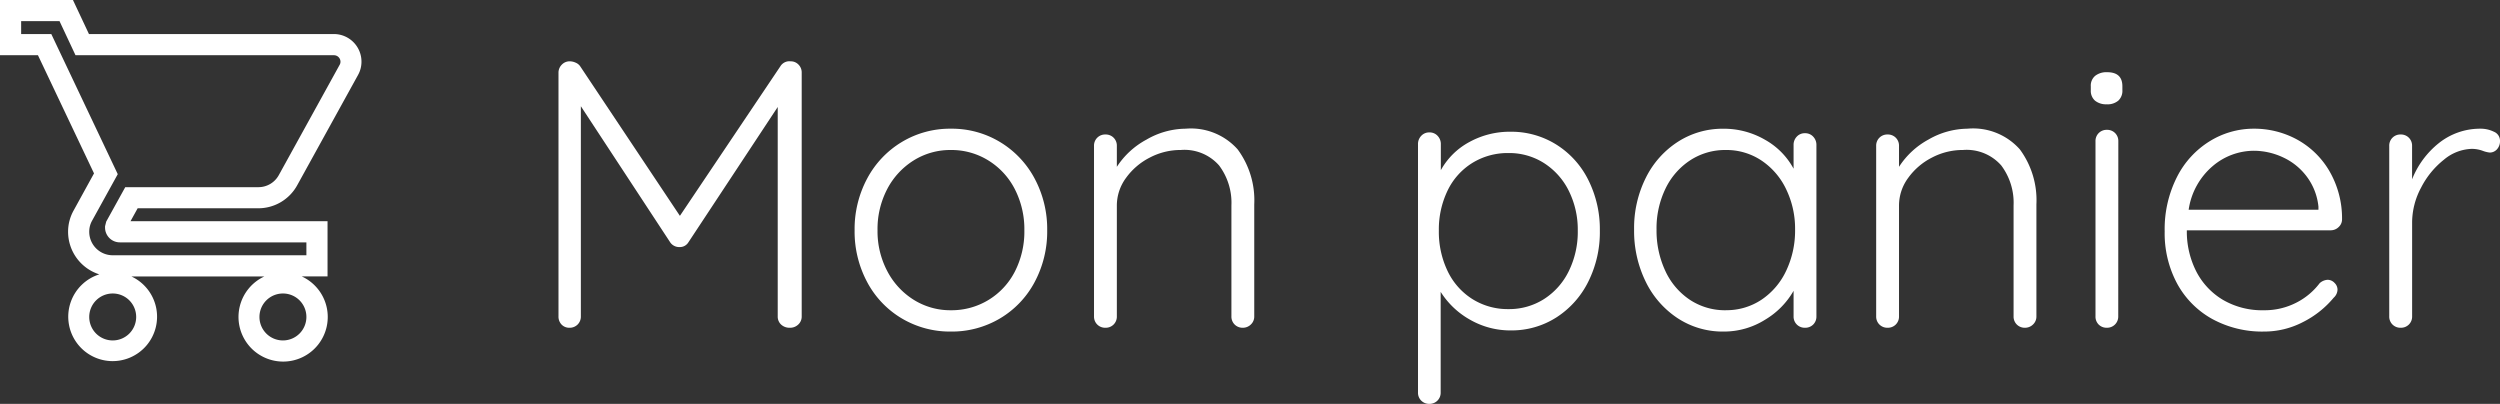 <svg xmlns="http://www.w3.org/2000/svg" width="118.23" height="19.1" viewBox="0 0 118.23 19.1">
  <rect x="0" y="0" width="118.23" height="19.1" fill="#333333" stroke="none"/>
  <g id="mon_panier" data-name="mon panier" transform="translate(-1705.5 -40.5)">
    <path id="Tracé_1224" data-name="Tracé 1224" d="M-81.108-12.6a.5.5,0,0,1,.369.153.525.525,0,0,1,.153.387V-.54a.509.509,0,0,1-.162.387.555.555,0,0,1-.4.153.579.579,0,0,1-.414-.153A.509.509,0,0,1-81.72-.54v-9.9l-4.23,6.408a.468.468,0,0,1-.414.216H-86.4a.515.515,0,0,1-.4-.216l-4.23-6.444V-.54a.525.525,0,0,1-.153.387A.525.525,0,0,1-91.566,0a.5.5,0,0,1-.378-.153.542.542,0,0,1-.144-.387V-12.06a.533.533,0,0,1,.153-.378.509.509,0,0,1,.387-.162.676.676,0,0,1,.27.063.483.483,0,0,1,.216.171l4.716,7.074,4.752-7.074A.5.5,0,0,1-81.108-12.6Zm12.132,7.992A5.061,5.061,0,0,1-69.57-2.16,4.386,4.386,0,0,1-71.208-.441,4.456,4.456,0,0,1-73.53.18a4.456,4.456,0,0,1-2.322-.621A4.387,4.387,0,0,1-77.49-2.16a5.061,5.061,0,0,1-.594-2.448,5.061,5.061,0,0,1,.594-2.448,4.451,4.451,0,0,1,1.638-1.728,4.407,4.407,0,0,1,2.322-.63,4.407,4.407,0,0,1,2.322.63A4.451,4.451,0,0,1-69.57-7.056,5.061,5.061,0,0,1-68.976-4.608Zm-1.08,0a4.145,4.145,0,0,0-.45-1.944,3.42,3.42,0,0,0-1.251-1.359,3.306,3.306,0,0,0-1.773-.495,3.261,3.261,0,0,0-1.764.495,3.508,3.508,0,0,0-1.251,1.359A4.079,4.079,0,0,0-77-4.608a4.04,4.04,0,0,0,.459,1.926,3.508,3.508,0,0,0,1.251,1.359,3.261,3.261,0,0,0,1.764.495,3.352,3.352,0,0,0,1.773-.486,3.357,3.357,0,0,0,1.251-1.35A4.145,4.145,0,0,0-70.056-4.608Zm7.632-4.806a2.955,2.955,0,0,1,2.457.981,4.048,4.048,0,0,1,.783,2.6V-.54a.509.509,0,0,1-.162.387A.533.533,0,0,1-59.724,0a.525.525,0,0,1-.387-.153.524.524,0,0,1-.153-.387V-5.778a2.941,2.941,0,0,0-.585-1.9,2.18,2.18,0,0,0-1.809-.729,3.138,3.138,0,0,0-1.467.36,3.138,3.138,0,0,0-1.125.963,2.2,2.2,0,0,0-.432,1.305V-.54a.525.525,0,0,1-.153.387A.525.525,0,0,1-66.222,0a.525.525,0,0,1-.387-.153.525.525,0,0,1-.153-.387V-8.6a.525.525,0,0,1,.153-.387.525.525,0,0,1,.387-.153.525.525,0,0,1,.387.153.525.525,0,0,1,.153.387v.99a3.818,3.818,0,0,1,1.4-1.287A3.747,3.747,0,0,1-62.424-9.414Zm15.354.144a4.015,4.015,0,0,1,2.16.6,4.152,4.152,0,0,1,1.521,1.674,5.191,5.191,0,0,1,.549,2.4,5.23,5.23,0,0,1-.549,2.421A4.239,4.239,0,0,1-44.9-.486a3.927,3.927,0,0,1-2.151.612,3.819,3.819,0,0,1-1.917-.5,3.885,3.885,0,0,1-1.4-1.323V3.06a.524.524,0,0,1-.153.387A.525.525,0,0,1-50.9,3.6a.525.525,0,0,1-.387-.153.524.524,0,0,1-.153-.387V-8.676a.555.555,0,0,1,.153-.4.509.509,0,0,1,.387-.162.509.509,0,0,1,.387.162.555.555,0,0,1,.153.4v1.224a3.355,3.355,0,0,1,1.35-1.332A3.961,3.961,0,0,1-47.07-9.27Zm-.09,8.388a3.06,3.06,0,0,0,1.683-.477,3.261,3.261,0,0,0,1.17-1.323,4.208,4.208,0,0,0,.423-1.908,4.111,4.111,0,0,0-.423-1.881,3.275,3.275,0,0,0-1.17-1.314,3.06,3.06,0,0,0-1.683-.477,3.182,3.182,0,0,0-1.71.468,3.128,3.128,0,0,0-1.17,1.305,4.227,4.227,0,0,0-.414,1.9,4.284,4.284,0,0,0,.414,1.908,3.177,3.177,0,0,0,1.17,1.323A3.137,3.137,0,0,0-47.16-.882ZM-33.138-9.2a.509.509,0,0,1,.387.162.555.555,0,0,1,.153.4v8.1a.524.524,0,0,1-.153.387A.525.525,0,0,1-33.138,0a.524.524,0,0,1-.387-.153.524.524,0,0,1-.153-.387V-1.746a3.772,3.772,0,0,1-1.35,1.368A3.653,3.653,0,0,1-36.99.18a3.875,3.875,0,0,1-2.169-.63,4.33,4.33,0,0,1-1.512-1.728,5.438,5.438,0,0,1-.549-2.466A5.31,5.31,0,0,1-40.662-7.1a4.276,4.276,0,0,1,1.521-1.7,3.9,3.9,0,0,1,2.133-.612,3.876,3.876,0,0,1,1.98.522,3.438,3.438,0,0,1,1.35,1.368V-8.64a.555.555,0,0,1,.153-.4A.509.509,0,0,1-33.138-9.2Zm-3.744,8.37A2.979,2.979,0,0,0-35.2-1.323a3.354,3.354,0,0,0,1.17-1.368,4.42,4.42,0,0,0,.423-1.953,4.28,4.28,0,0,0-.423-1.908A3.366,3.366,0,0,0-35.2-7.911a2.979,2.979,0,0,0-1.683-.495,3.019,3.019,0,0,0-1.683.486,3.313,3.313,0,0,0-1.17,1.341,4.306,4.306,0,0,0-.423,1.935,4.5,4.5,0,0,0,.414,1.953,3.29,3.29,0,0,0,1.161,1.368A3.009,3.009,0,0,0-36.882-.828Zm11.448-8.586a2.955,2.955,0,0,1,2.457.981,4.048,4.048,0,0,1,.783,2.6V-.54a.509.509,0,0,1-.162.387A.533.533,0,0,1-22.734,0a.525.525,0,0,1-.387-.153.525.525,0,0,1-.153-.387V-5.778a2.941,2.941,0,0,0-.585-1.9,2.18,2.18,0,0,0-1.809-.729,3.138,3.138,0,0,0-1.467.36,3.138,3.138,0,0,0-1.125.963,2.2,2.2,0,0,0-.432,1.305V-.54a.524.524,0,0,1-.153.387A.524.524,0,0,1-29.232,0a.524.524,0,0,1-.387-.153.525.525,0,0,1-.153-.387V-8.6a.525.525,0,0,1,.153-.387.525.525,0,0,1,.387-.153.525.525,0,0,1,.387.153.525.525,0,0,1,.153.387v.99A3.818,3.818,0,0,1-27.3-8.9,3.747,3.747,0,0,1-25.434-9.414Zm7.11,8.874a.525.525,0,0,1-.153.387A.524.524,0,0,1-18.864,0a.525.525,0,0,1-.387-.153A.525.525,0,0,1-19.4-.54V-8.82a.525.525,0,0,1,.153-.387.525.525,0,0,1,.387-.153.525.525,0,0,1,.387.153.525.525,0,0,1,.153.387Zm-.54-10.026a.828.828,0,0,1-.558-.171.618.618,0,0,1-.2-.495v-.18a.605.605,0,0,1,.207-.5.864.864,0,0,1,.567-.171q.72,0,.72.666v.18a.633.633,0,0,1-.189.495A.792.792,0,0,1-18.864-10.566ZM-7.74-5.13a.489.489,0,0,1-.162.369.533.533,0,0,1-.378.153h-6.8a4.159,4.159,0,0,0,.441,1.935,3.332,3.332,0,0,0,1.26,1.35,3.669,3.669,0,0,0,1.935.495A3.273,3.273,0,0,0-9.9-1.188a3.189,3.189,0,0,0,1.1-.918.609.609,0,0,1,.378-.162.448.448,0,0,1,.324.144.448.448,0,0,1,.144.324.534.534,0,0,1-.18.378A4.53,4.53,0,0,1-9.585-.27,3.972,3.972,0,0,1-11.43.18a4.93,4.93,0,0,1-2.448-.594,4.21,4.21,0,0,1-1.656-1.665,5.019,5.019,0,0,1-.594-2.475,5.45,5.45,0,0,1,.585-2.583,4.219,4.219,0,0,1,1.557-1.692,3.948,3.948,0,0,1,2.07-.585,4.239,4.239,0,0,1,2.025.5A3.987,3.987,0,0,1-8.352-7.434,4.451,4.451,0,0,1-7.74-5.13Zm-4.176-3.24a3.016,3.016,0,0,0-1.935.72,3.336,3.336,0,0,0-1.143,2.07h6.138v-.144A2.839,2.839,0,0,0-9.4-7.137a2.931,2.931,0,0,0-1.125-.918A3.264,3.264,0,0,0-11.916-8.37Zm10.71-1.044a1.429,1.429,0,0,1,.648.144.461.461,0,0,1,.288.432.567.567,0,0,1-.144.4.454.454,0,0,1-.342.153,1.376,1.376,0,0,1-.351-.09A1.52,1.52,0,0,0-1.6-8.46a2.143,2.143,0,0,0-1.323.513,4,4,0,0,0-1.08,1.323,3.505,3.505,0,0,0-.423,1.638V-.54a.525.525,0,0,1-.153.387A.525.525,0,0,1-4.968,0a.525.525,0,0,1-.387-.153A.525.525,0,0,1-5.508-.54V-8.6a.525.525,0,0,1,.153-.387.525.525,0,0,1,.387-.153.525.525,0,0,1,.387.153.525.525,0,0,1,.153.387V-7.02a4.131,4.131,0,0,1,1.251-1.7A3.128,3.128,0,0,1-1.206-9.414Z" transform="translate(1824 56)" fill="#fff"/>
    <path id="ic_shopping_cart_24px" d="M13.88,18.6A2.111,2.111,0,0,1,13,14.575H6.716a2.1,2.1,0,1,1-1.519-.1A2.114,2.114,0,0,1,3.72,12.465a2.06,2.06,0,0,1,.265-1.017L4.946,9.7,2.294,4.11H.5V1.5H3.95l.757,1.61H16.295a1.306,1.306,0,0,1,1.3,1.3,1.28,1.28,0,0,1-.16.631l-2.88,5.221a2.1,2.1,0,0,1-1.847,1.088H7.01l-.337.61H15.99v2.61H14.765A2.11,2.11,0,0,1,13.88,18.6Zm0-3.22a1.11,1.11,0,1,0,1.11,1.11A1.107,1.107,0,0,0,13.88,15.38Zm-8.05,0a1.11,1.11,0,1,0,1.11,1.11A1.107,1.107,0,0,0,5.83,15.38ZM1.5,3.11H2.926L6.069,9.737l-1.214,2.2a1.058,1.058,0,0,0-.135.525,1.111,1.111,0,0,0,1.11,1.11h9.16v-.61H6.168a.7.7,0,0,1-.7-.7V12.2l.055-.22.9-1.628h6.292a1.1,1.1,0,0,0,.97-.57l2.886-5.232a.294.294,0,0,0,.031-.138.309.309,0,0,0-.3-.3H4.071L3.315,2.5H1.5Z" transform="translate(1705 39)" fill="#fff"/>
  </g>
</svg>
